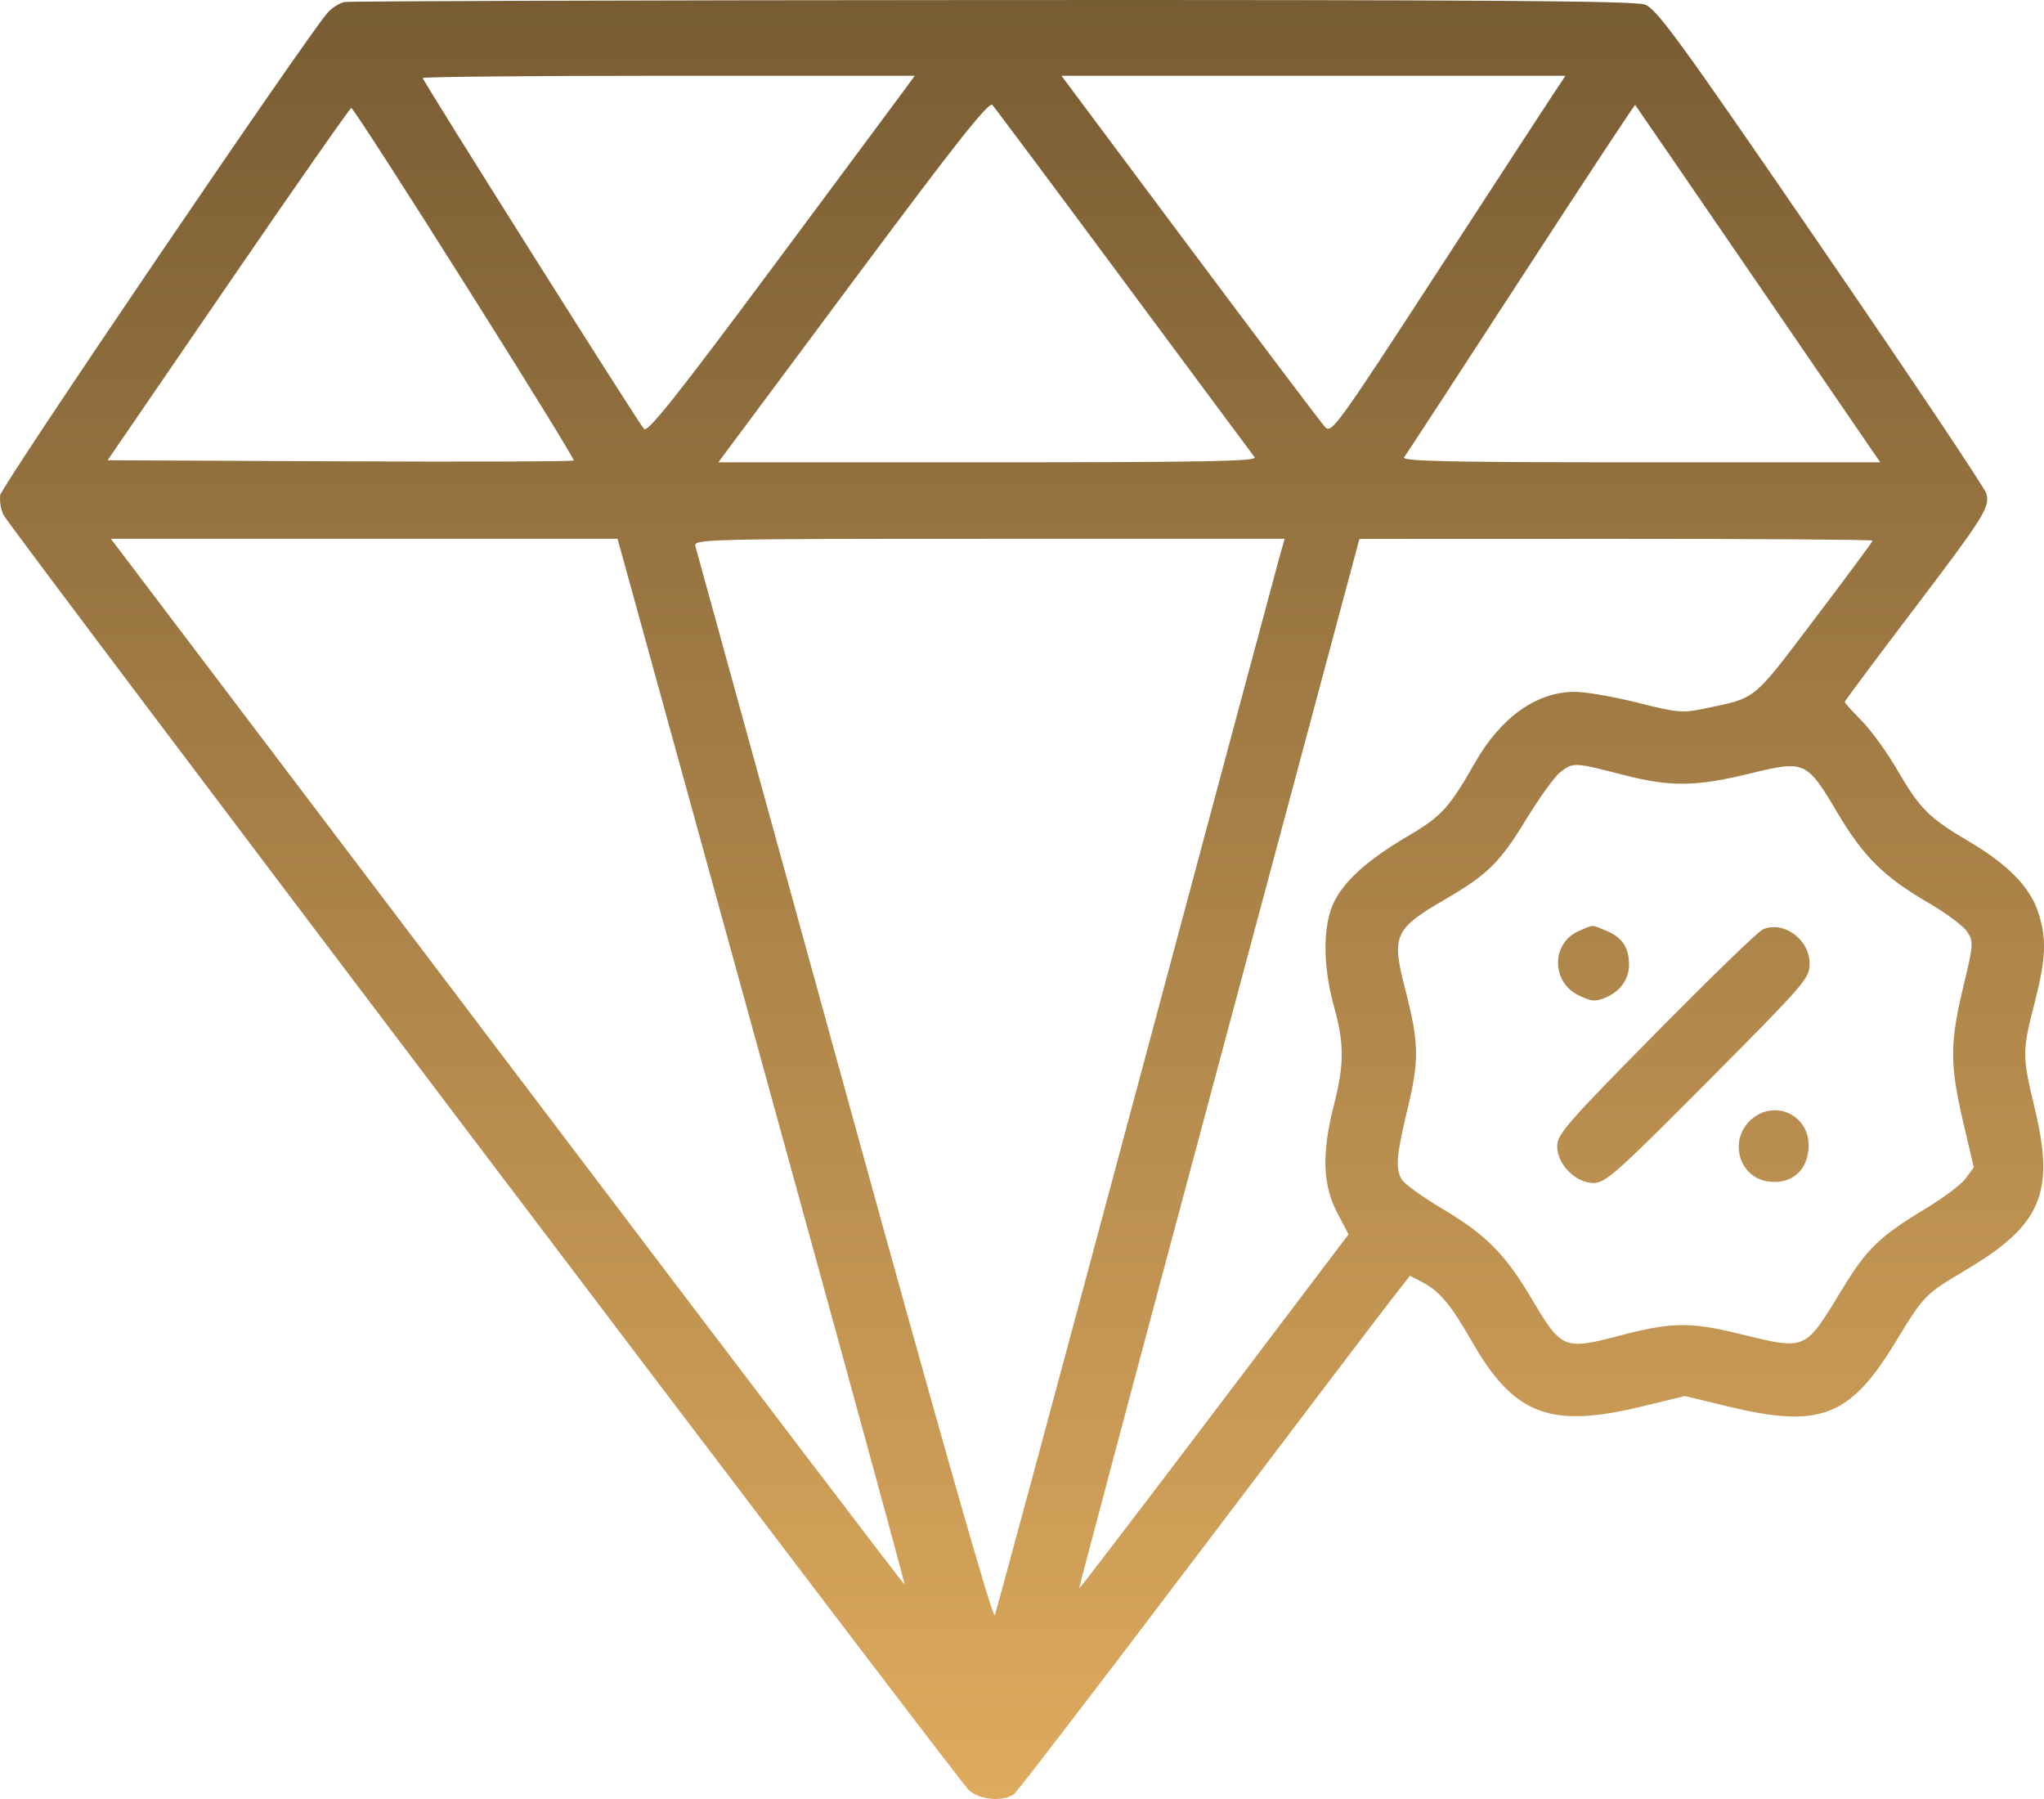 <svg width="50" height="44" viewBox="0 0 50 44" fill="none" xmlns="http://www.w3.org/2000/svg">
<path fill-rule="evenodd" clip-rule="evenodd" d="M8.424 0.05C8.31 0.072 8.127 0.188 8.018 0.307C7.546 0.821 0.043 11.873 0.006 12.108C-0.016 12.251 0.022 12.472 0.089 12.6C0.275 12.953 23.422 43.525 23.696 43.779C23.962 44.026 24.551 44.077 24.809 43.875C24.892 43.809 26.889 41.207 29.246 38.092C31.603 34.978 33.747 32.154 34.011 31.816L34.49 31.202L34.789 31.358C35.212 31.578 35.484 31.901 35.991 32.786C37.037 34.614 37.906 34.948 40.184 34.395L41.217 34.144L42.251 34.395C44.509 34.943 45.246 34.664 46.359 32.838C47.074 31.665 47.072 31.667 48.102 31.053C49.933 29.963 50.268 29.178 49.778 27.129C49.464 25.818 49.463 25.719 49.767 24.542C50.053 23.433 50.071 22.942 49.849 22.286C49.644 21.68 49.102 21.133 48.154 20.575C47.187 20.005 46.964 19.782 46.418 18.843C46.166 18.408 45.772 17.863 45.542 17.631C45.313 17.4 45.126 17.191 45.126 17.168C45.126 17.145 45.859 16.161 46.756 14.98C48.541 12.628 48.677 12.414 48.593 12.077C48.562 11.951 46.743 9.234 44.551 6.038C41.051 0.935 40.525 0.214 40.232 0.11C39.978 0.021 36.143 -0.005 24.265 0.001C15.667 0.005 8.539 0.027 8.424 0.05ZM10.342 1.909C10.342 1.982 15.608 10.333 15.755 10.493C15.841 10.586 16.551 9.694 18.845 6.612C20.482 4.41 21.947 2.439 22.1 2.231L22.377 1.853H16.359C13.05 1.853 10.342 1.878 10.342 1.909ZM29.108 6.063C30.837 8.378 32.325 10.351 32.416 10.447C32.571 10.612 32.721 10.404 35.158 6.656C36.576 4.475 37.862 2.502 38.016 2.271L38.295 1.853H32.13H25.965L29.108 6.063ZM20.868 6.877L17.572 11.307H24.179C29.451 11.307 30.767 11.282 30.691 11.184C30.638 11.116 29.198 9.177 27.491 6.875C25.784 4.573 24.337 2.635 24.276 2.569C24.19 2.475 23.403 3.47 20.868 6.877ZM37.209 6.801C35.686 9.144 34.399 11.116 34.348 11.184C34.275 11.282 35.446 11.307 40.125 11.307H45.994L43.007 6.949C41.365 4.552 40.011 2.58 39.999 2.566C39.988 2.552 38.732 4.458 37.209 6.801ZM5.583 6.95L2.632 11.257L8.31 11.283C11.433 11.297 14.008 11.288 14.033 11.263C14.086 11.21 8.679 2.64 8.593 2.641C8.561 2.642 7.206 4.581 5.583 6.95ZM3.851 14.68C4.478 15.505 8.841 21.265 13.547 27.479C18.253 33.693 22.114 38.767 22.127 38.754C22.146 38.735 20.026 31.008 15.521 14.68L15.107 13.178H8.909H2.712L3.851 14.68ZM17.008 13.35C17.033 13.445 18.675 19.408 20.658 26.601C23.024 35.188 24.287 39.619 24.335 39.502C24.375 39.404 25.927 33.651 27.785 26.718C29.642 19.785 31.22 13.903 31.293 13.646L31.425 13.178H24.194C17.355 13.178 16.966 13.187 17.008 13.35ZM29.817 26.005C27.927 33.058 26.389 38.837 26.399 38.848C26.41 38.859 27.896 36.915 29.703 34.529L32.987 30.191L32.706 29.651C32.353 28.976 32.331 28.199 32.629 27.03C32.886 26.021 32.886 25.531 32.628 24.603C32.357 23.625 32.356 22.637 32.627 22.073C32.884 21.539 33.469 21.017 34.465 20.434C35.258 19.969 35.456 19.752 36.081 18.655C36.716 17.541 37.586 16.923 38.521 16.921C38.784 16.92 39.475 17.04 40.056 17.186C41.021 17.43 41.161 17.443 41.678 17.334C42.99 17.058 42.842 17.178 44.389 15.139C45.17 14.109 45.809 13.246 45.809 13.222C45.809 13.198 42.984 13.178 39.532 13.179L33.254 13.181L29.817 26.005ZM38.163 18.889C38.026 18.997 37.647 19.524 37.319 20.062C36.691 21.093 36.383 21.396 35.355 21.994C34.101 22.723 34.033 22.877 34.377 24.207C34.711 25.498 34.719 25.917 34.437 27.098C34.158 28.264 34.132 28.557 34.283 28.84C34.338 28.944 34.788 29.27 35.284 29.566C36.366 30.209 36.823 30.674 37.497 31.815C38.19 32.987 38.274 33.021 39.588 32.675C40.867 32.337 41.334 32.327 42.52 32.616C44.208 33.026 44.133 33.058 45.071 31.519C45.672 30.533 45.982 30.236 47.141 29.537C47.556 29.287 47.983 28.962 48.089 28.816L48.282 28.551L48.022 27.438C47.695 26.037 47.695 25.512 48.024 24.143C48.275 23.097 48.28 23.033 48.123 22.791C48.032 22.652 47.606 22.333 47.176 22.083C46.085 21.449 45.584 20.954 44.946 19.877C44.192 18.607 44.154 18.59 42.8 18.921C41.468 19.246 40.846 19.25 39.654 18.939C38.525 18.644 38.473 18.642 38.163 18.889ZM38.62 22.771C37.947 23.067 37.941 24.01 38.609 24.34C38.924 24.496 39.022 24.505 39.271 24.401C39.638 24.248 39.849 23.95 39.849 23.588C39.849 23.18 39.682 22.929 39.307 22.771C38.919 22.607 38.994 22.607 38.62 22.771ZM43.123 22.73C43.015 22.774 41.839 23.914 40.509 25.262C38.335 27.464 38.091 27.745 38.091 28.035C38.091 28.479 38.543 28.934 38.983 28.934C39.272 28.934 39.55 28.687 41.785 26.439C44.156 24.054 44.266 23.928 44.266 23.571C44.266 22.977 43.639 22.516 43.123 22.73ZM42.835 27.383C42.296 27.861 42.517 28.758 43.205 28.888C43.802 29.001 44.238 28.636 44.243 28.019C44.249 27.262 43.402 26.88 42.835 27.383Z" fill="url(#paint0_linear_1_296)"/>
<defs>
<linearGradient id="paint0_linear_1_296" x1="25" y1="0" x2="25" y2="44" gradientUnits="userSpaceOnUse">
<stop stop-color="#785C33"/>
<stop offset="1" stop-color="#DEAA5E"/>
</linearGradient>
</defs>
</svg>
